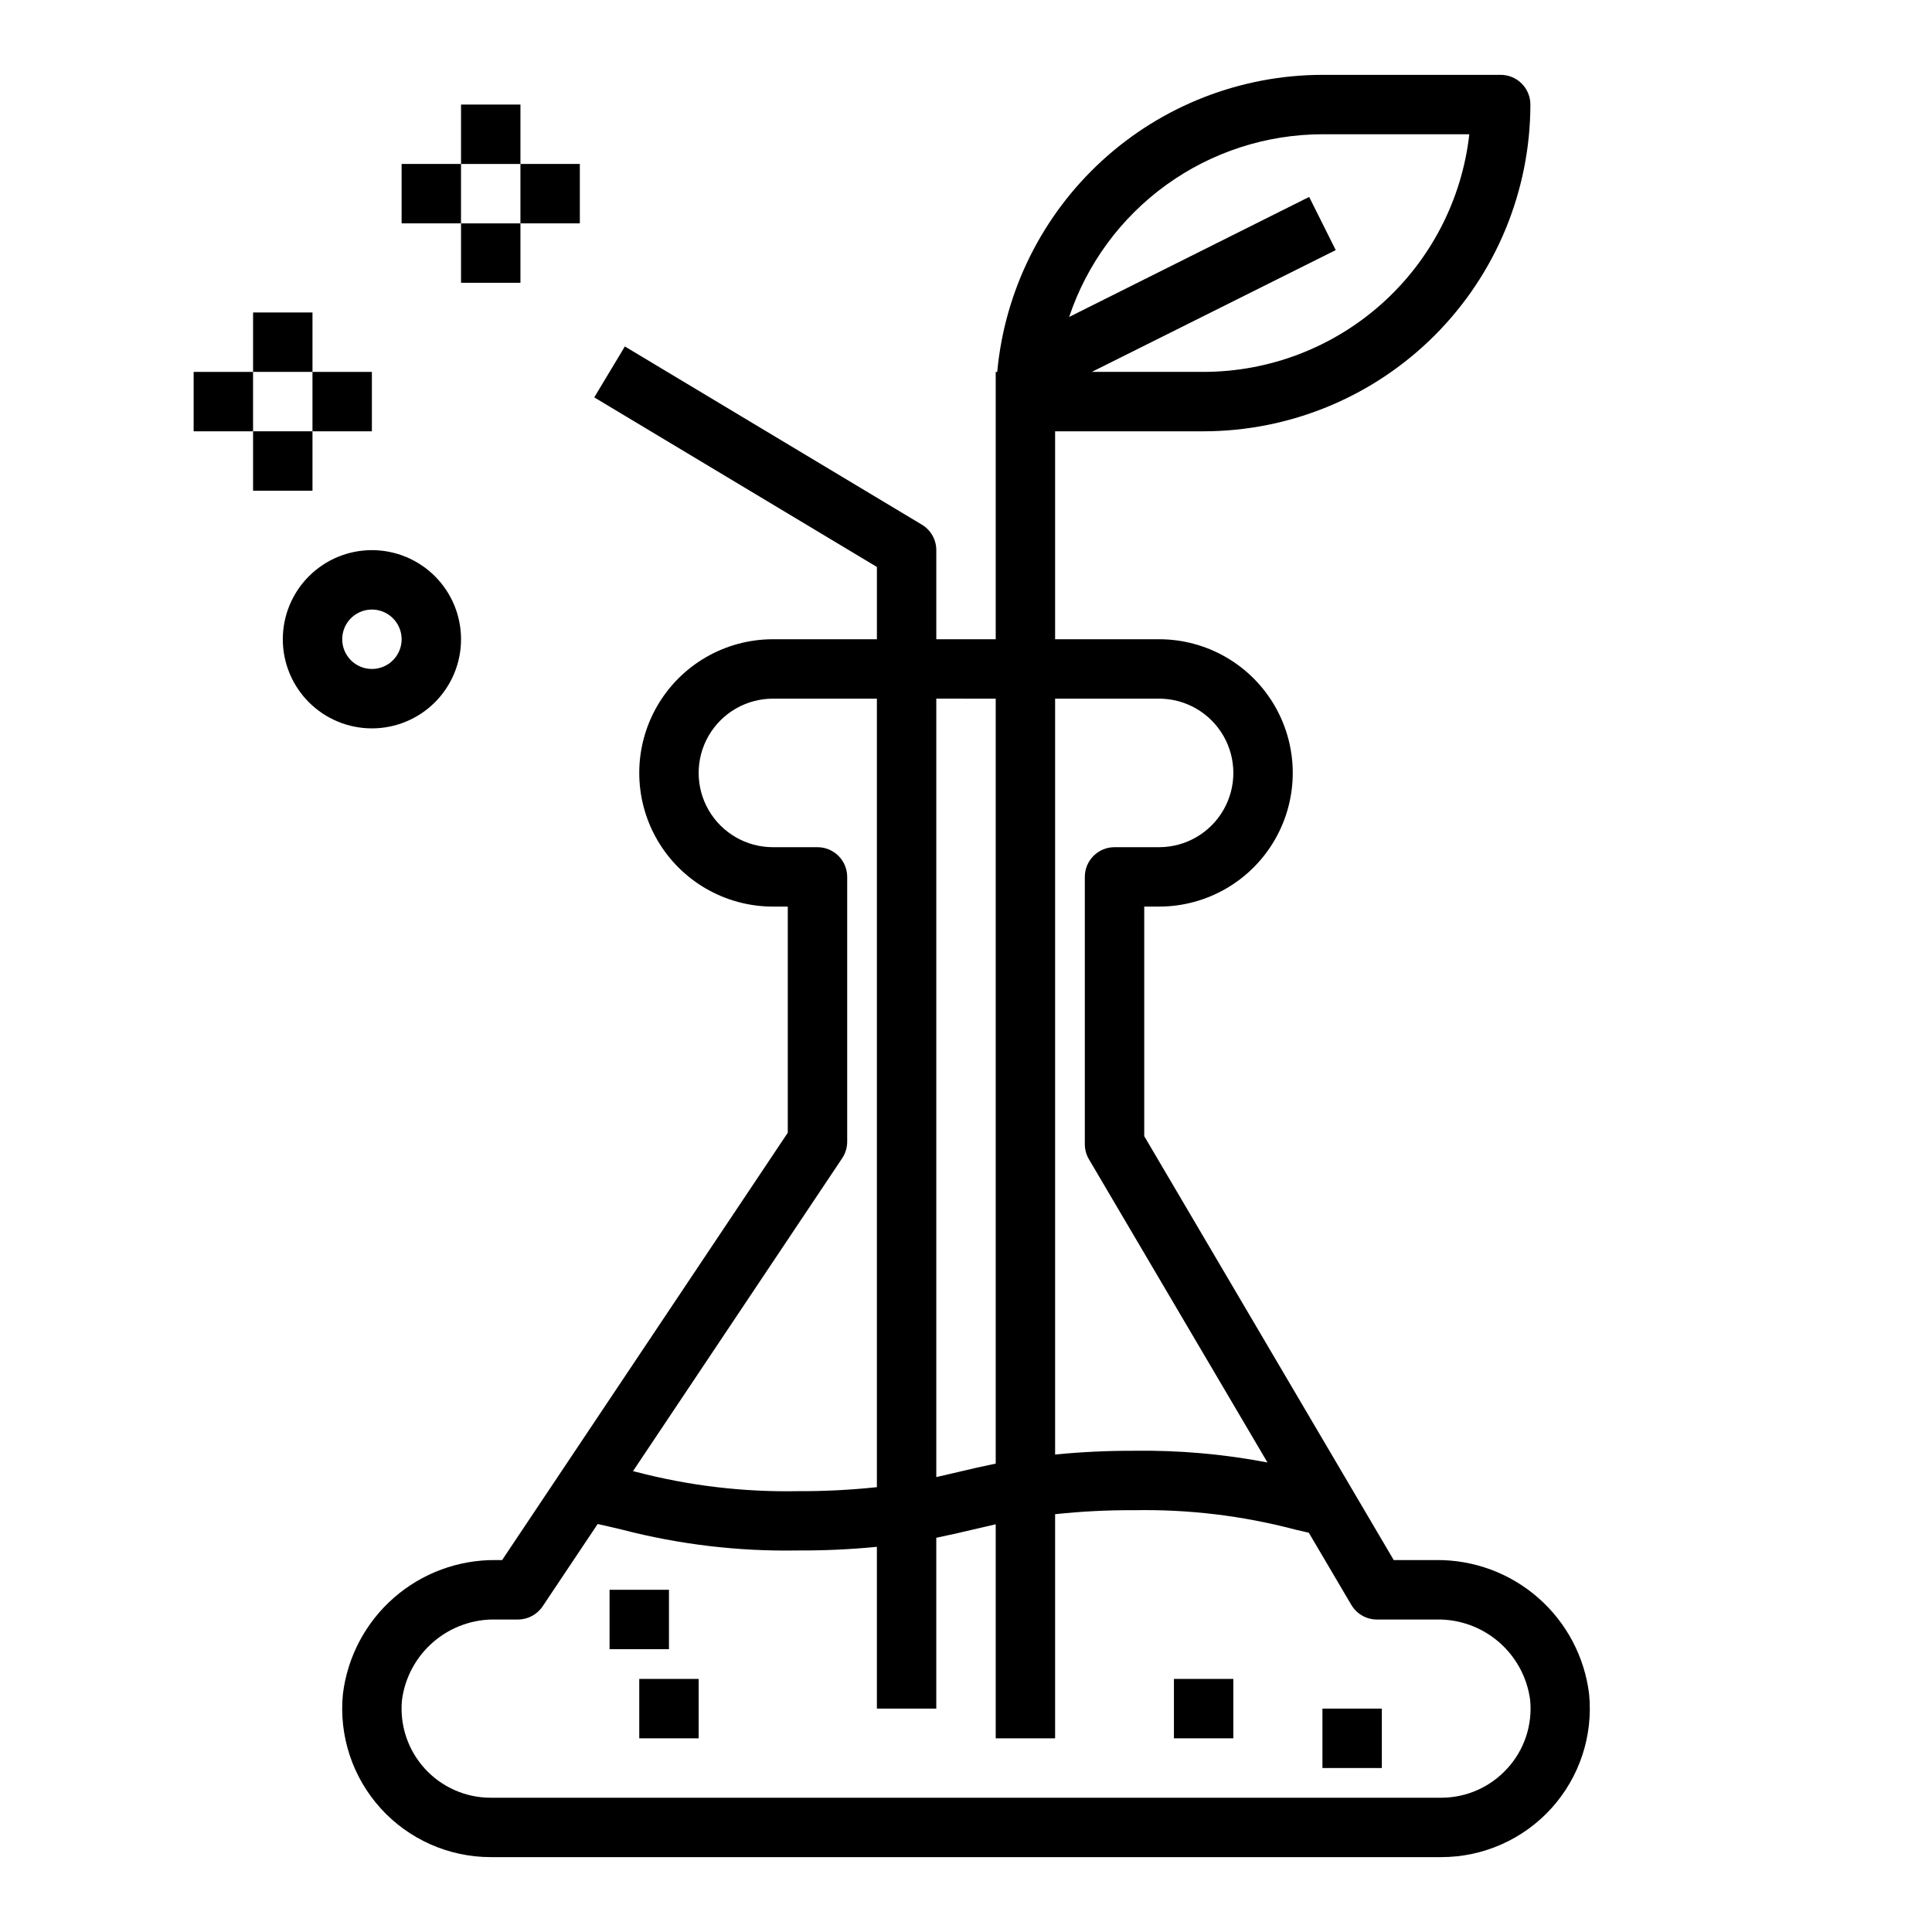 <?xml version="1.0" encoding="UTF-8"?>
<!-- Uploaded to: SVG Repo, www.svgrepo.com, Generator: SVG Repo Mixer Tools -->
<svg fill="#000000" width="800px" height="800px" version="1.1" viewBox="144 144 512 512" xmlns="http://www.w3.org/2000/svg">
 <g>
  <path d="m524.6 557.44h-11.242l-66.125-112.35v-60.836h3.938c12.656 0 24.348-6.75 30.676-17.711 6.328-10.961 6.328-24.465 0-35.426-6.328-10.961-18.02-17.711-30.676-17.711h-27.555v-55.105h39.363c22.957-0.027 44.965-9.156 61.199-25.391 16.23-16.234 25.363-38.242 25.391-61.199 0-2.09-0.828-4.09-2.305-5.566-1.477-1.477-3.481-2.309-5.566-2.309h-47.234c-21.59 0.031-42.391 8.117-58.332 22.676-15.941 14.562-25.875 34.547-27.855 56.047h-0.402v70.848h-15.746v-23.617c0-2.762-1.449-5.324-3.816-6.746l-78.719-47.23-8.109 13.492 74.902 44.941v19.16h-27.551c-12.656 0-24.352 6.75-30.68 17.711-6.328 10.961-6.328 24.465 0 35.426 6.328 10.961 18.023 17.711 30.68 17.711h3.934v59.93l-75.703 113.25h-1.664c-9.941-0.102-19.574 3.465-27.051 10.016-7.481 6.555-12.277 15.633-13.48 25.504-1.086 11.055 2.555 22.055 10.016 30.285 7.461 8.227 18.055 12.918 29.164 12.918h251.9c11.109 0 21.703-4.691 29.164-12.918 7.465-8.23 11.102-19.23 10.016-30.285-1.203-9.871-6-18.949-13.48-25.504-7.477-6.551-17.109-10.117-27.051-10.016zm-30.137-377.86h38.922c-1.957 17.309-10.215 33.297-23.199 44.91-12.984 11.613-29.789 18.043-47.207 18.066h-29.633l64.637-32.277-7.039-14.09-63.613 31.812h0.004c4.711-14.082 13.727-26.332 25.77-35.02 12.043-8.688 26.512-13.375 41.359-13.402zm-43.293 149.57c7.031 0 13.527 3.754 17.043 9.844 3.516 6.086 3.516 13.59 0 19.68-3.516 6.086-10.012 9.84-17.043 9.84h-11.809c-4.348 0-7.871 3.523-7.871 7.871v70.848c0 1.406 0.375 2.785 1.094 3.992l47.312 80.352-0.004-0.004c-11.641-2.234-23.48-3.273-35.336-3.102-6.992-0.023-13.98 0.309-20.941 0.992v-200.31zm-43.297 0v202.72c-3.402 0.699-6.644 1.434-9.707 2.172-2.031 0.48-4.023 0.945-6.039 1.402v-206.3zm-40.691 121.8c0.867-1.293 1.328-2.812 1.332-4.367v-70.195c0-2.09-0.832-4.09-2.309-5.566-1.477-1.477-3.477-2.305-5.566-2.305h-11.805c-7.031 0-13.531-3.754-17.047-9.84-3.516-6.09-3.516-13.594 0-19.68 3.516-6.09 10.016-9.844 17.047-9.844h27.551v208.96c-6.981 0.746-14 1.098-21.02 1.062-14.441 0.266-28.852-1.453-42.824-5.117l-0.789-0.188zm176.25 161.73c-4.481 4.926-10.824 7.734-17.484 7.738h-251.9c-6.676 0.004-13.043-2.82-17.52-7.769-4.481-4.949-6.656-11.566-5.988-18.207 0.809-5.981 3.789-11.449 8.375-15.371 4.586-3.922 10.453-6.016 16.484-5.883h5.867c2.625 0 5.082-1.312 6.539-3.496l14.582-21.812c2.211 0.488 4.367 0.992 6.504 1.504h-0.004c15.16 3.93 30.785 5.785 46.445 5.508 7.027 0.039 14.055-0.285 21.051-0.965v42.879h15.742v-45.281c3.402-0.699 6.644-1.434 9.707-2.172 2.031-0.48 4.023-0.945 6.039-1.402v56.727h15.742v-59.402c6.957-0.742 13.945-1.098 20.941-1.055 14.375-0.27 28.715 1.453 42.617 5.117l3.676 0.852 11.266 19.121v-0.004c1.414 2.402 3.992 3.879 6.777 3.883h15.746c6.031-0.133 11.898 1.961 16.484 5.883 4.586 3.922 7.566 9.391 8.375 15.371 0.676 6.668-1.531 13.305-6.062 18.238z"/>
  <path d="m266.18 171.71h15.742v15.742h-15.742z"/>
  <path d="m250.43 187.45h15.742v15.742h-15.742z"/>
  <path d="m281.92 187.45h15.742v15.742h-15.742z"/>
  <path d="m266.18 203.2h15.742v15.742h-15.742z"/>
  <path d="m211.07 226.81h15.742v15.742h-15.742z"/>
  <path d="m195.32 242.56h15.742v15.742h-15.742z"/>
  <path d="m226.81 242.56h15.742v15.742h-15.742z"/>
  <path d="m211.07 258.3h15.742v15.742h-15.742z"/>
  <path d="m266.18 313.41c0-6.262-2.488-12.27-6.918-16.699-4.43-4.43-10.438-6.918-16.699-6.918-6.266 0-12.27 2.488-16.699 6.918-4.43 4.43-6.918 10.438-6.918 16.699s2.488 12.27 6.918 16.699c4.43 4.43 10.434 6.918 16.699 6.918 6.262 0 12.27-2.488 16.699-6.918 4.43-4.43 6.918-10.438 6.918-16.699zm-31.488 0c0-3.184 1.918-6.055 4.859-7.273s6.324-0.543 8.578 1.707c2.25 2.25 2.926 5.637 1.707 8.578-1.219 2.941-4.09 4.859-7.273 4.859-4.348 0-7.871-3.523-7.871-7.871z"/>
  <path d="m313.41 588.93h15.742v15.742h-15.742z"/>
  <path d="m305.54 565.31h15.742v15.742h-15.742z"/>
  <path d="m455.1 588.93h15.742v15.742h-15.742z"/>
  <path d="m494.46 596.8h15.742v15.742h-15.742z"/>
 </g>
</svg>